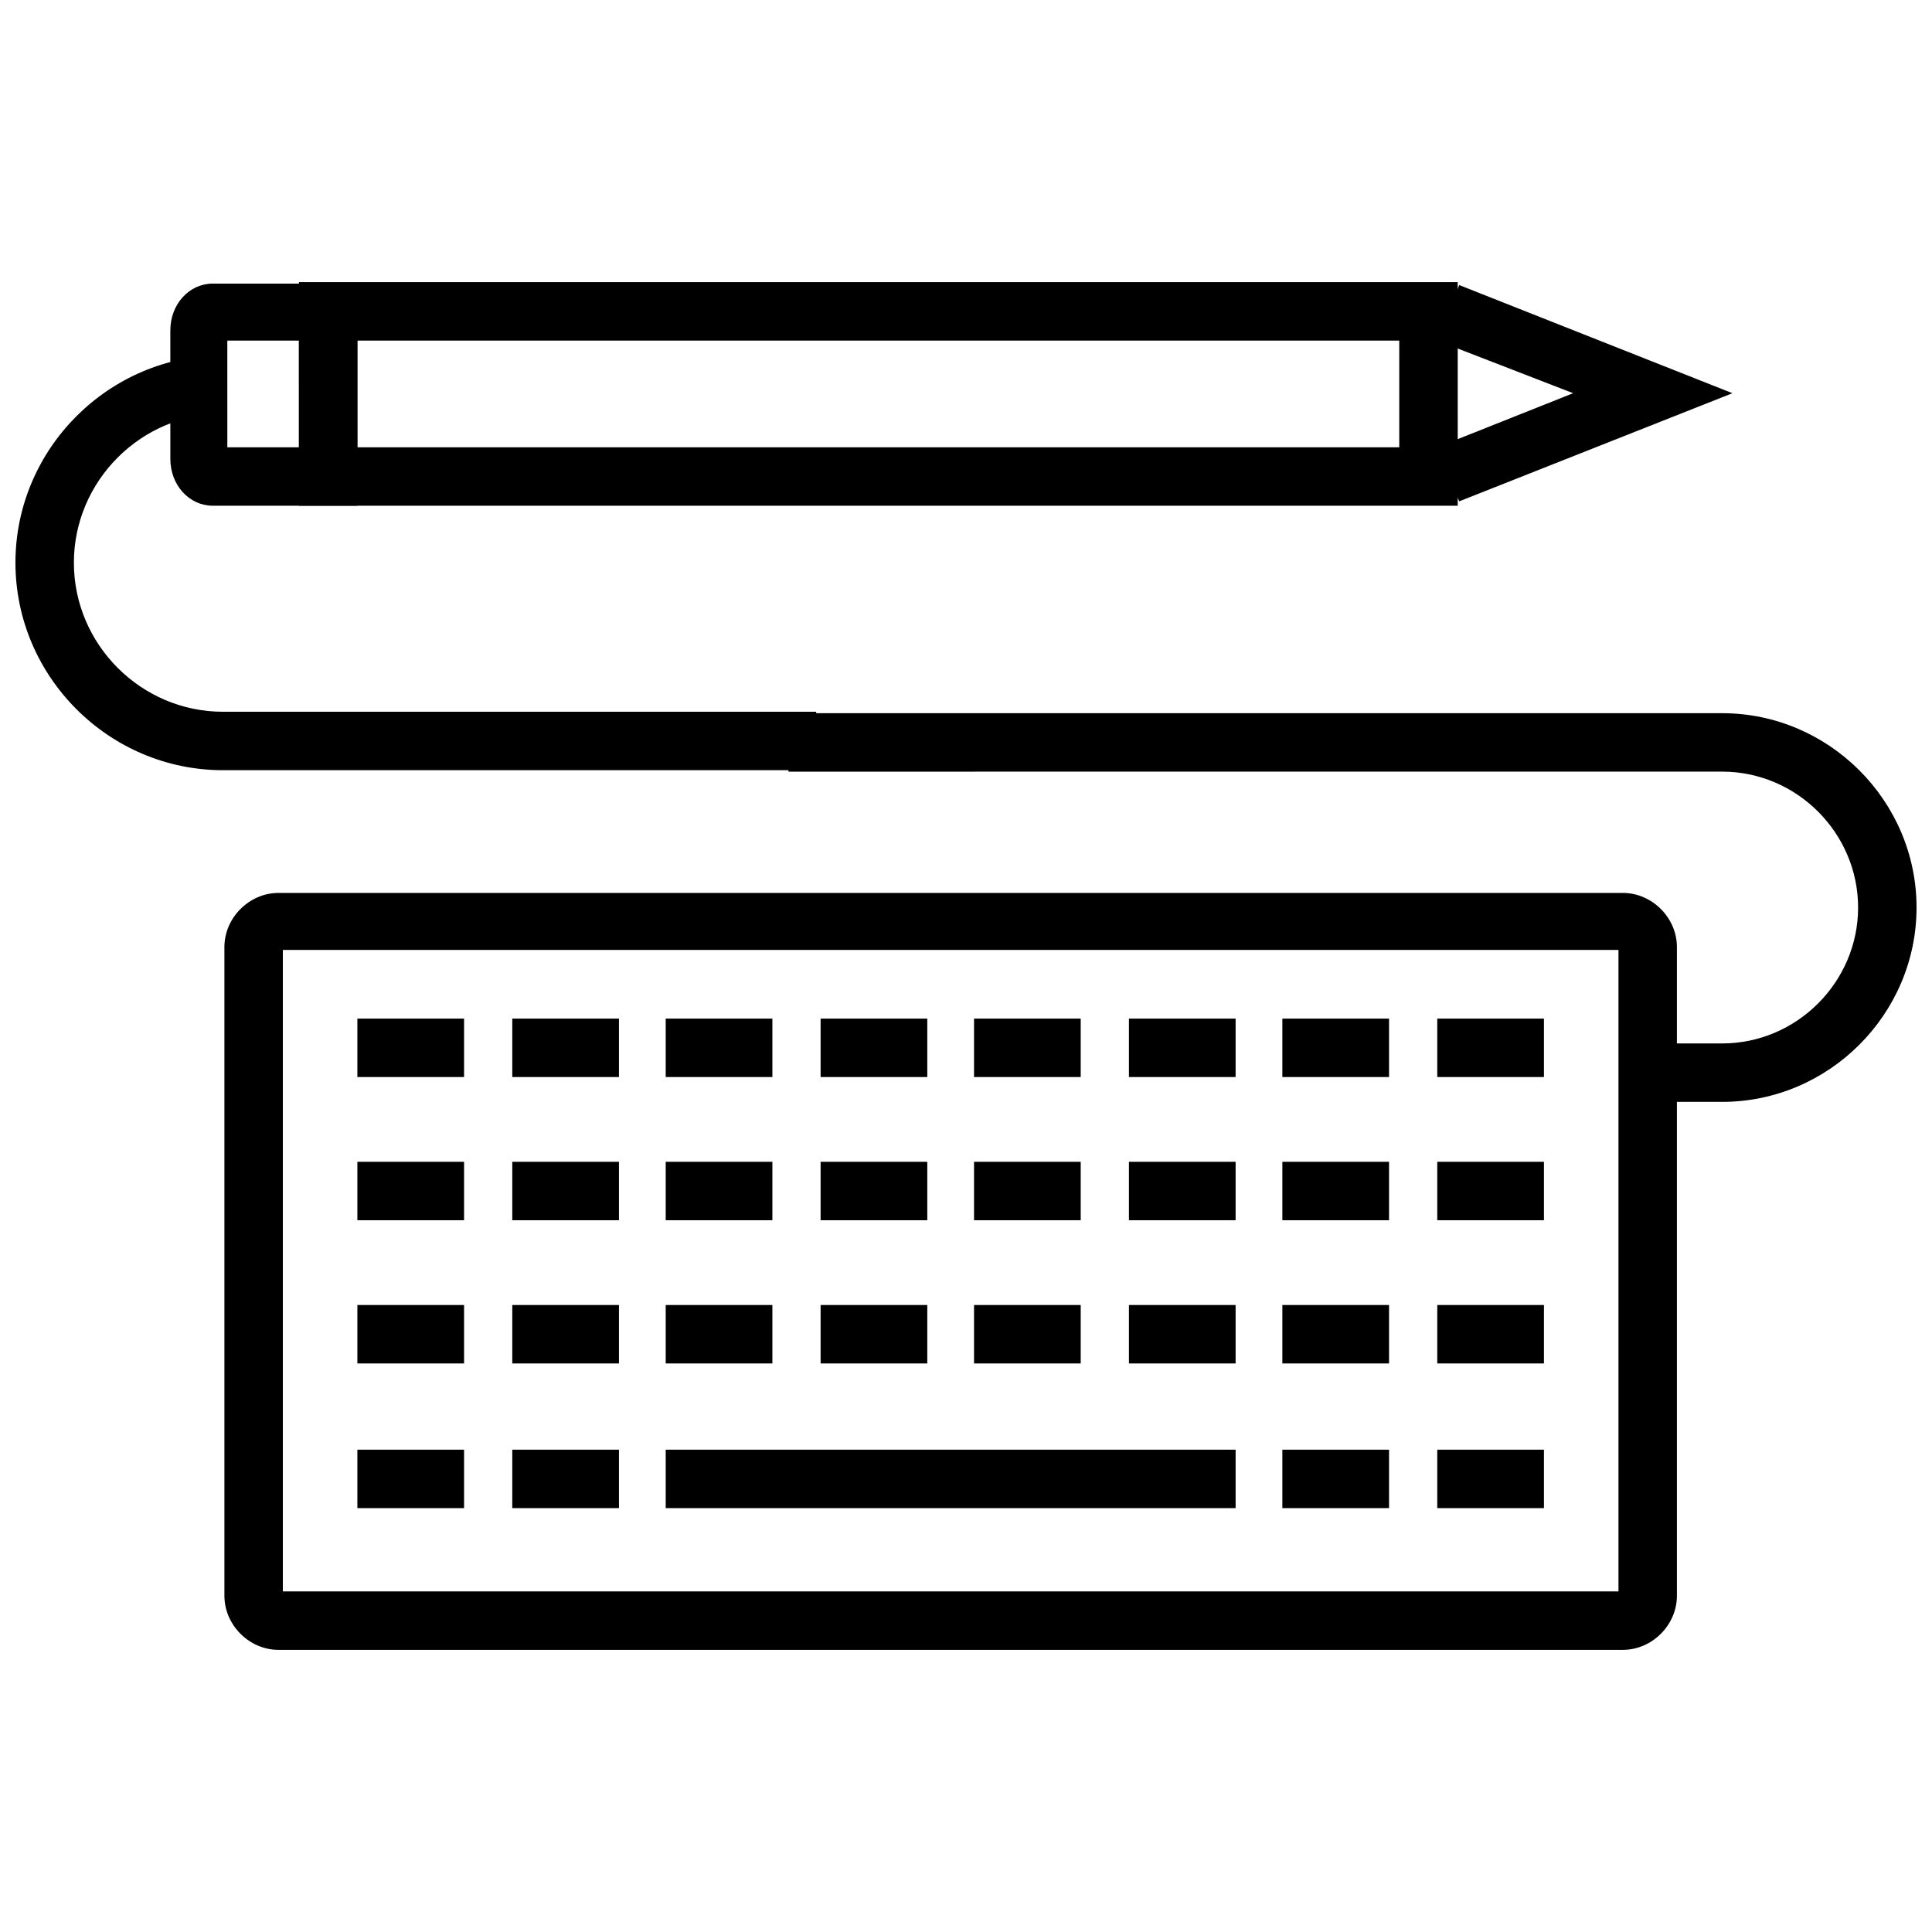 <?xml version="1.0" encoding="UTF-8"?>
<!-- Uploaded to: ICON Repo, www.iconrepo.com, Generator: ICON Repo Mixer Tools -->
<svg width="800px" height="800px" version="1.1" viewBox="144 144 512 512" xmlns="http://www.w3.org/2000/svg">
 <defs>
  <clipPath id="b">
   <path d="m148.09 238h212.91v111h-212.91z"/>
  </clipPath>
  <clipPath id="a">
   <path d="m352 333h299.9v104h-299.9z"/>
  </clipPath>
 </defs>
 <g clip-path="url(#b)">
  <path d="m360.3 348.11h-157.22c-30.203 0-54.988-24.781-54.988-54.988 0-30.203 24.785-54.988 54.988-54.988v15.488c-21.684 0-39.5 17.816-39.5 39.5 0 21.688 17.812 39.5 39.5 39.5h157.22z"/>
 </g>
 <g clip-path="url(#a)">
  <path d="m600.4 436.01h-19.75v-15.488h19.75c19.75 0 36.016-16.266 36.016-36.016s-16.266-36.016-36.016-36.016l-247.45 0.004v-15.488h247.45c28.27 0 51.504 23.234 51.504 51.504-0.004 28.266-23.238 51.5-51.508 51.5z"/>
 </g>
 <path d="m574.07 581.23h-356.27c-7.746 0-14.328-6.582-14.328-14.328v-171.94c0-7.746 6.582-14.328 14.328-14.328h356.27c7.746 0 14.328 6.582 14.328 14.328v171.94c0 7.746-6.582 14.328-14.328 14.328zm-355.11-15.488h353.95v-170h-353.95z"/>
 <path d="m238.71 413.94h28.27v15.488h-28.27z"/>
 <path d="m279.76 413.94h28.27v15.488h-28.27z"/>
 <path d="m320.42 413.94h28.27v15.488h-28.27z"/>
 <path d="m361.47 413.94h28.27v15.488h-28.27z"/>
 <path d="m402.13 413.94h28.27v15.488h-28.27z"/>
 <path d="m443.18 413.94h28.27v15.488h-28.27z"/>
 <path d="m483.84 413.94h28.27v15.488h-28.27z"/>
 <path d="m524.89 413.94h28.27v15.488h-28.27z"/>
 <path d="m238.71 451.89h28.27v15.488h-28.27z"/>
 <path d="m279.76 451.89h28.27v15.488h-28.27z"/>
 <path d="m320.42 451.89h28.27v15.488h-28.27z"/>
 <path d="m361.47 451.89h28.27v15.488h-28.27z"/>
 <path d="m402.13 451.89h28.27v15.488h-28.27z"/>
 <path d="m443.18 451.89h28.27v15.488h-28.27z"/>
 <path d="m483.84 451.89h28.27v15.488h-28.27z"/>
 <path d="m524.89 451.89h28.27v15.488h-28.27z"/>
 <path d="m238.71 489.84h28.27v15.488h-28.27z"/>
 <path d="m279.76 489.84h28.27v15.488h-28.27z"/>
 <path d="m320.42 489.84h28.27v15.488h-28.27z"/>
 <path d="m361.47 489.84h28.27v15.488h-28.27z"/>
 <path d="m402.13 489.84h28.27v15.488h-28.27z"/>
 <path d="m443.18 489.84h28.27v15.488h-28.27z"/>
 <path d="m483.84 489.84h28.27v15.488h-28.27z"/>
 <path d="m524.89 489.84h28.27v15.488h-28.27z"/>
 <path d="m238.71 528.18h28.27v15.488h-28.27z"/>
 <path d="m279.76 528.18h28.27v15.488h-28.27z"/>
 <path d="m320.42 528.18h151.03v15.488h-151.03z"/>
 <path d="m483.84 528.18h28.27v15.488h-28.27z"/>
 <path d="m524.89 528.18h28.27v15.488h-28.27z"/>
 <path d="m530.7 276.86-5.809-14.328 36.012-14.328-36.012-13.941 5.809-14.719 72.414 28.66z"/>
 <path d="m238.71 278.02h-38.336c-6.195 0-11.23-5.422-11.23-12.391l-0.004-34.078c0-6.969 5.035-12.391 11.23-12.391h38.336zm-34.465-15.488h18.977l-0.004-28.27h-18.977z"/>
 <path d="m530.31 278.02h-307.09v-59.25h307.09c0.004 0 0.004 59.25 0.004 59.25zm-291.6-15.488h276.11l-0.004-28.27h-276.11z"/>
</svg>